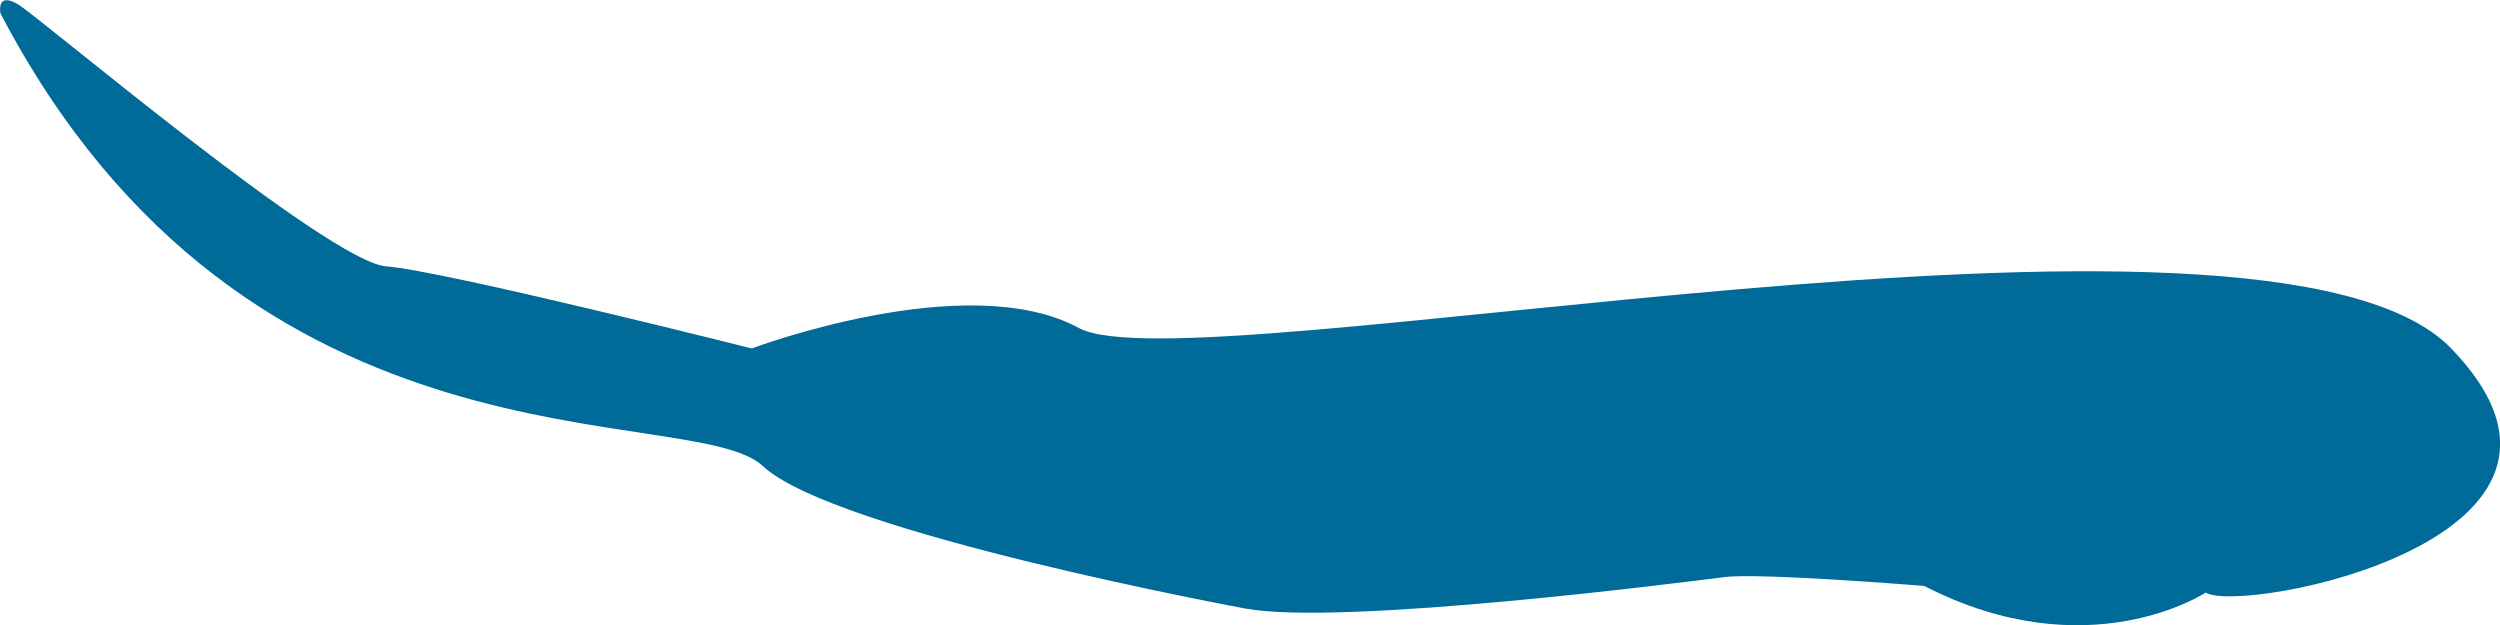 <?xml version="1.0" encoding="UTF-8"?> <svg xmlns="http://www.w3.org/2000/svg" width="160" height="40" viewBox="0 0 160 40" fill="none"> <g clip-path="url(#clip0_764_18214)"> <path fill-rule="evenodd" clip-rule="evenodd" d="M48.114 22.301C48.114 22.301 61.901 17.102 69.05 20.994C76.199 24.858 145.078 10.085 156.879 22.301C168.681 34.517 143.433 39.346 141.163 37.926C141.163 37.926 133.645 42.898 123.149 37.5C123.149 37.5 112.652 36.648 110.383 36.932C108.113 37.216 85.901 40.085 79.716 38.949C79.716 38.949 53.362 34.091 48.823 29.829C44.284 25.568 15.915 31.25 0.028 0.852C0.028 0.852 -0.255 -0.568 1.163 0.284C2.582 1.136 21.021 16.761 24.709 17.045C28.397 17.329 48.114 22.301 48.114 22.301Z" fill="#006B99"></path> </g> <defs> <clipPath id="clip0_764_18214"> <rect width="160" height="40" fill="white"></rect> </clipPath> </defs> </svg> 